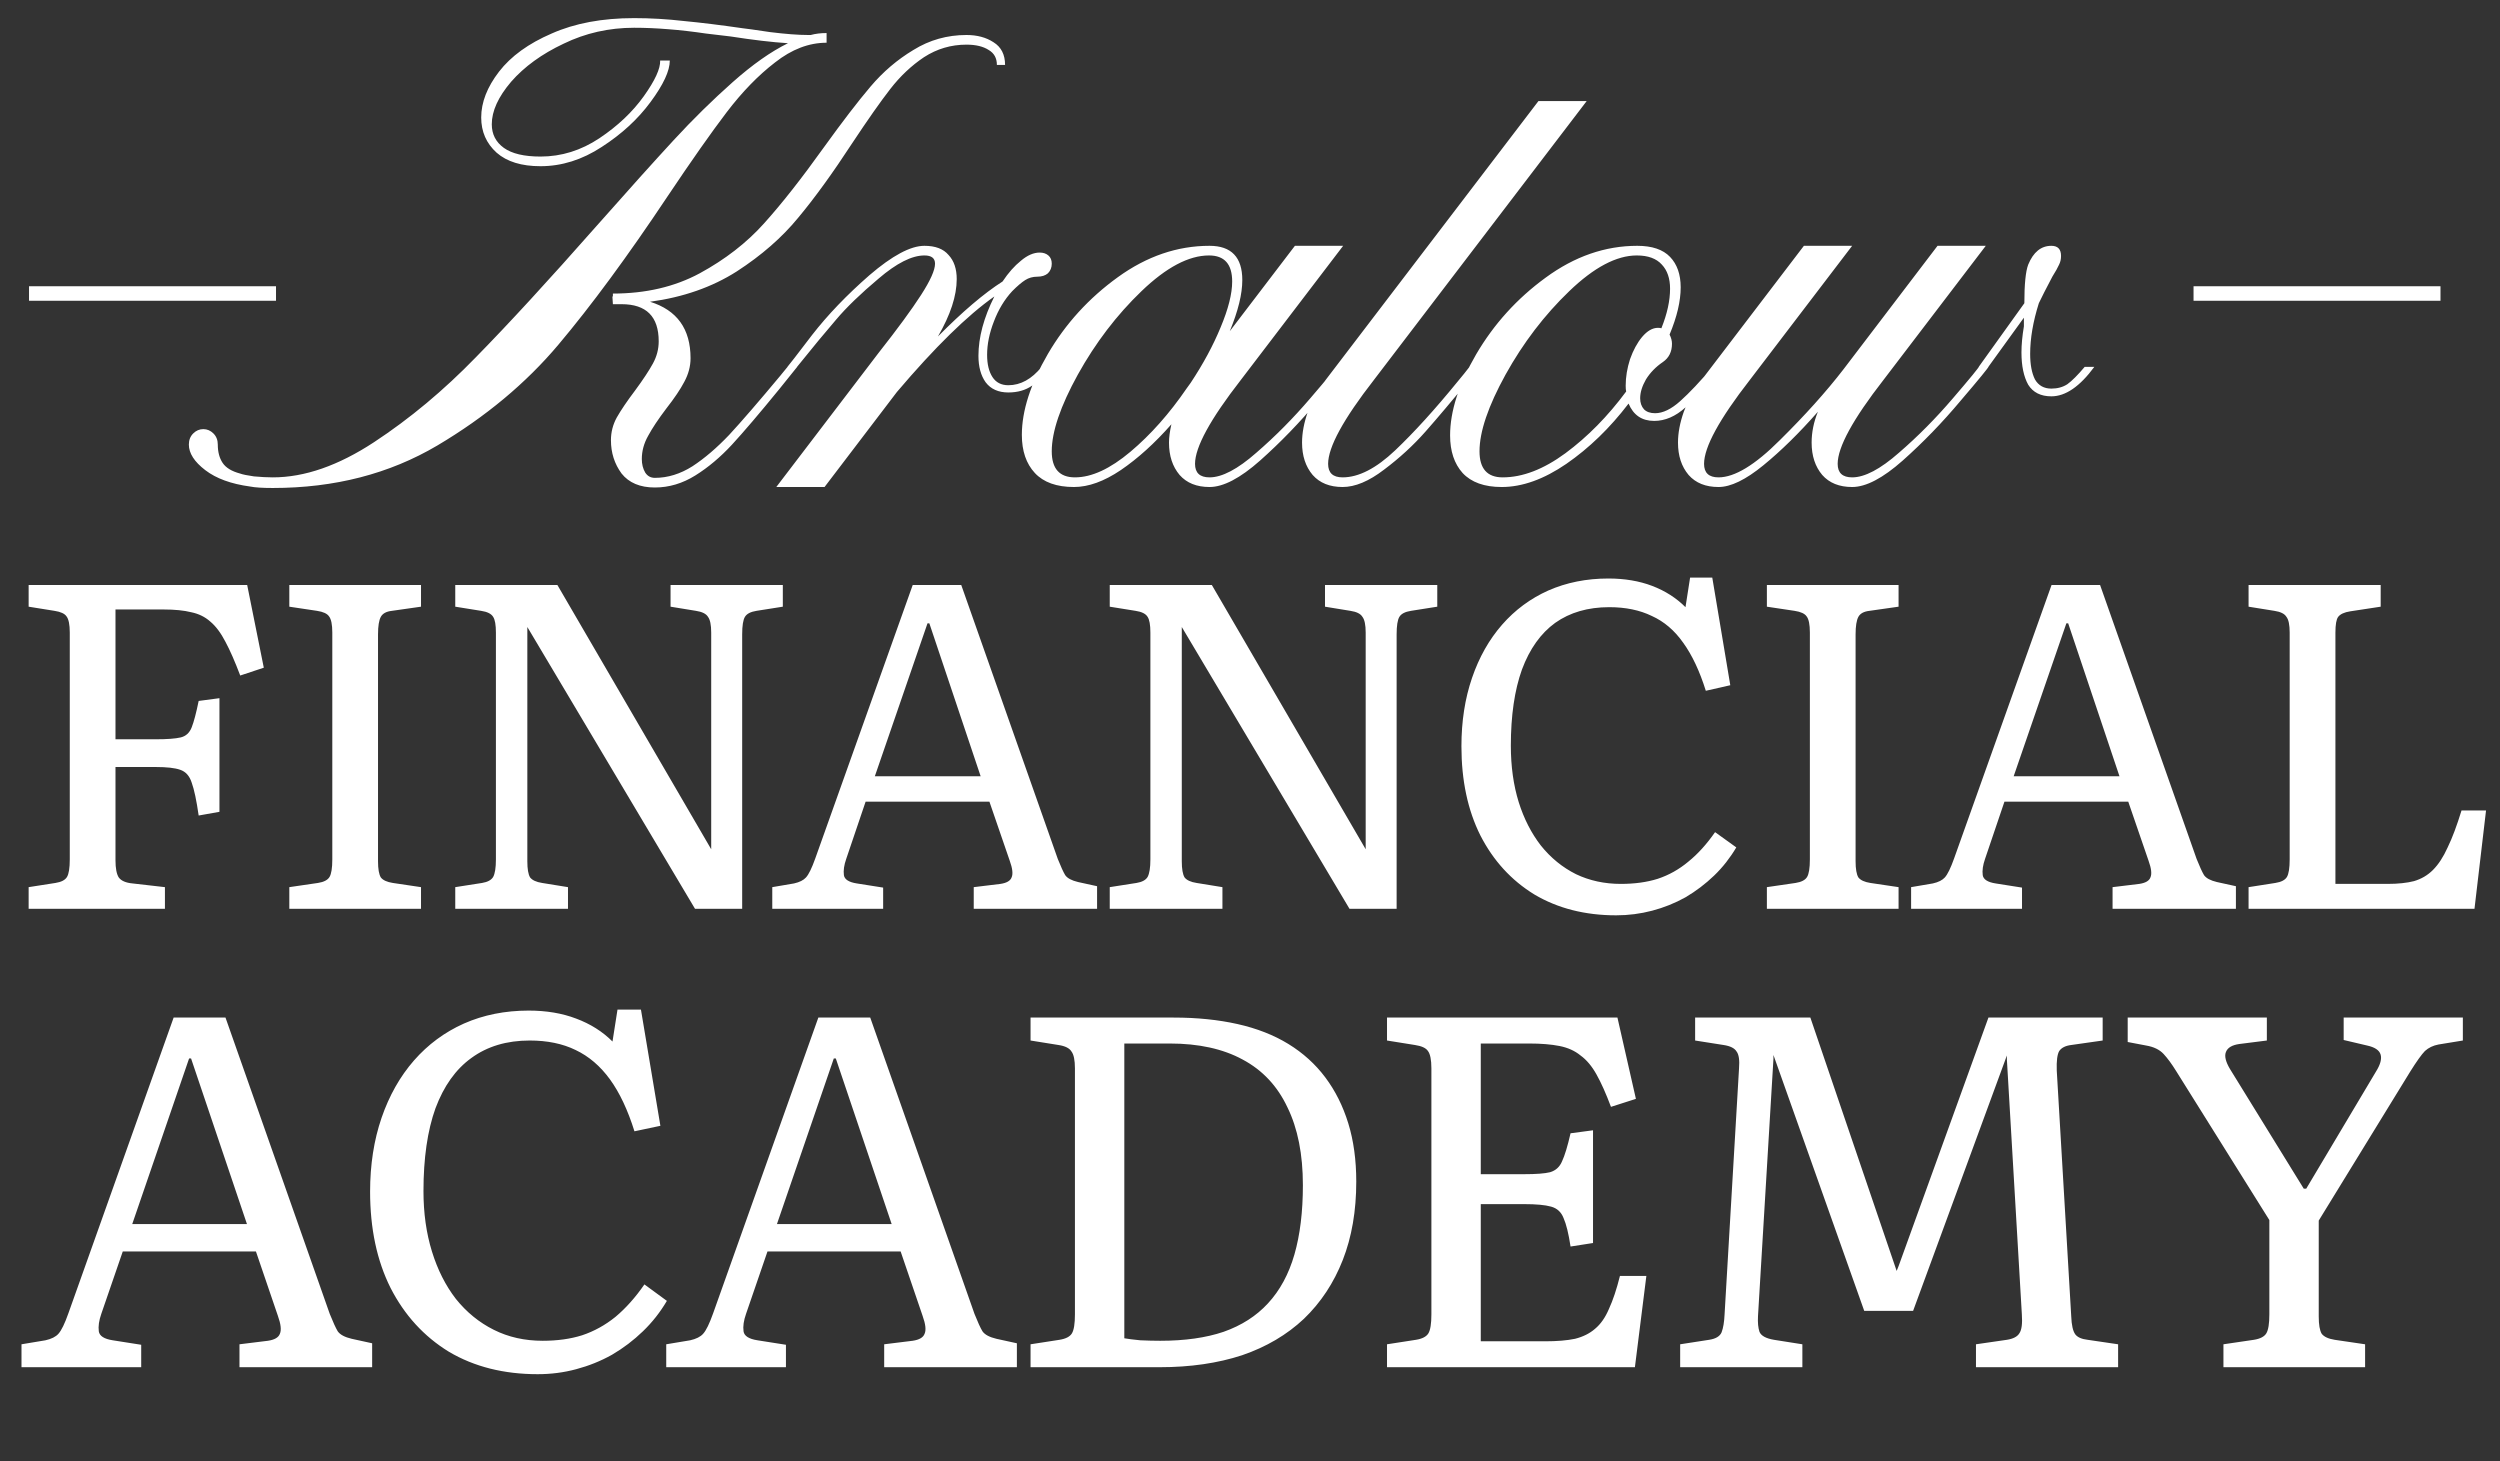 <?xml version="1.0" encoding="UTF-8"?> <svg xmlns="http://www.w3.org/2000/svg" width="77" height="45" viewBox="0 0 77 45" fill="none"><rect x="0" y="0" width="77" height="45" fill="#333333" stroke="none"/><path d="M0.882 27.992V27.324L1.708 27.195C1.888 27.167 2.006 27.105 2.063 27.011C2.12 26.916 2.149 26.735 2.149 26.47V19.483C2.149 19.236 2.115 19.07 2.049 18.985C1.992 18.9 1.869 18.843 1.679 18.814L0.882 18.686V18.017H7.613L8.125 20.565L7.399 20.806C7.238 20.38 7.086 20.033 6.944 19.768C6.802 19.493 6.645 19.284 6.474 19.142C6.313 18.999 6.119 18.904 5.891 18.857C5.663 18.8 5.379 18.772 5.037 18.772H3.557V22.77H4.795C5.146 22.77 5.402 22.751 5.564 22.713C5.725 22.675 5.839 22.571 5.905 22.4C5.972 22.23 6.043 21.959 6.119 21.589L6.759 21.504V25.004L6.119 25.118C6.052 24.653 5.981 24.316 5.905 24.108C5.839 23.899 5.72 23.766 5.549 23.709C5.388 23.652 5.137 23.624 4.795 23.624H3.557V26.498C3.557 26.745 3.591 26.92 3.657 27.025C3.733 27.129 3.875 27.191 4.084 27.21L5.08 27.324V27.992H0.882ZM8.911 27.992V27.324L9.793 27.195C9.974 27.167 10.092 27.105 10.149 27.011C10.206 26.916 10.235 26.735 10.235 26.47V19.483C10.235 19.236 10.201 19.07 10.135 18.985C10.078 18.9 9.955 18.843 9.765 18.814L8.911 18.686V18.017H12.967V18.686L12.07 18.814C11.899 18.833 11.786 18.895 11.729 18.999C11.672 19.104 11.643 19.284 11.643 19.54V26.527C11.643 26.764 11.672 26.93 11.729 27.025C11.795 27.11 11.918 27.167 12.099 27.195L12.967 27.324V27.992H8.911ZM14.022 27.992V27.324L14.848 27.195C15.018 27.167 15.132 27.105 15.189 27.011C15.246 26.906 15.274 26.726 15.274 26.47V19.483C15.274 19.246 15.246 19.085 15.189 18.999C15.132 18.904 15.009 18.843 14.819 18.814L14.022 18.686V18.017H17.167L21.905 26.157V26.057V19.483C21.905 19.246 21.872 19.085 21.806 18.999C21.749 18.904 21.625 18.843 21.436 18.814L20.653 18.686V18.017H24.111V18.686L23.3 18.814C23.119 18.843 23.001 18.904 22.944 18.999C22.887 19.094 22.859 19.274 22.859 19.54V27.992H21.407L16.242 19.312V19.412V26.527C16.242 26.764 16.27 26.93 16.327 27.025C16.394 27.11 16.517 27.167 16.697 27.195L17.494 27.324V27.992H14.022ZM23.786 27.992V27.324L24.455 27.21C24.626 27.172 24.749 27.11 24.825 27.025C24.911 26.93 25.005 26.735 25.11 26.441L28.112 18.017H29.606L32.58 26.456C32.675 26.693 32.751 26.859 32.808 26.954C32.874 27.049 33.007 27.12 33.206 27.167L33.79 27.295V27.992H29.991V27.324L30.816 27.224C31.006 27.195 31.119 27.129 31.157 27.025C31.205 26.92 31.186 26.75 31.1 26.512L30.474 24.691H26.661L26.063 26.456C25.997 26.645 25.973 26.811 25.992 26.954C26.011 27.086 26.144 27.172 26.39 27.21L27.201 27.338V27.992H23.786ZM26.945 23.909H30.204L28.624 19.199H28.567L26.945 23.909ZM34.18 27.992V27.324L35.005 27.195C35.176 27.167 35.289 27.105 35.346 27.011C35.403 26.906 35.432 26.726 35.432 26.47V19.483C35.432 19.246 35.403 19.085 35.346 18.999C35.289 18.904 35.166 18.843 34.976 18.814L34.18 18.686V18.017H37.324L42.063 26.157V26.057V19.483C42.063 19.246 42.029 19.085 41.963 18.999C41.906 18.904 41.783 18.843 41.593 18.814L40.81 18.686V18.017H44.268V18.686L43.457 18.814C43.277 18.843 43.158 18.904 43.101 18.999C43.044 19.094 43.016 19.274 43.016 19.54V27.992H41.565L36.399 19.312V19.412V26.527C36.399 26.764 36.428 26.93 36.485 27.025C36.551 27.11 36.675 27.167 36.855 27.195L37.651 27.324V27.992H34.18ZM49.778 28.192C48.82 28.192 47.981 27.978 47.26 27.551C46.548 27.115 45.993 26.508 45.595 25.73C45.206 24.952 45.012 24.037 45.012 22.984C45.012 22.215 45.121 21.513 45.339 20.878C45.557 20.242 45.865 19.697 46.264 19.241C46.662 18.786 47.136 18.435 47.687 18.188C48.246 17.942 48.863 17.818 49.536 17.818C50.039 17.818 50.49 17.894 50.888 18.046C51.287 18.198 51.628 18.416 51.913 18.701L52.055 17.79H52.738L53.293 21.105L52.539 21.276C52.349 20.669 52.117 20.176 51.842 19.796C51.576 19.417 51.254 19.142 50.874 18.971C50.504 18.791 50.068 18.701 49.565 18.701C48.91 18.701 48.355 18.862 47.9 19.184C47.454 19.507 47.113 19.986 46.876 20.622C46.648 21.257 46.534 22.04 46.534 22.969C46.534 23.605 46.615 24.184 46.776 24.705C46.937 25.218 47.165 25.663 47.459 26.043C47.763 26.422 48.123 26.716 48.541 26.925C48.958 27.124 49.418 27.224 49.921 27.224C50.348 27.224 50.727 27.172 51.059 27.067C51.401 26.954 51.714 26.778 51.998 26.541C52.292 26.304 52.567 26 52.824 25.63L53.478 26.1C53.288 26.422 53.061 26.712 52.795 26.968C52.529 27.224 52.235 27.447 51.913 27.637C51.59 27.817 51.249 27.954 50.888 28.049C50.528 28.144 50.158 28.192 49.778 28.192ZM54.42 27.992V27.324L55.303 27.195C55.483 27.167 55.601 27.105 55.658 27.011C55.715 26.916 55.744 26.735 55.744 26.47V19.483C55.744 19.236 55.711 19.07 55.644 18.985C55.587 18.9 55.464 18.843 55.274 18.814L54.42 18.686V18.017H58.476V18.686L57.579 18.814C57.408 18.833 57.295 18.895 57.238 18.999C57.181 19.104 57.152 19.284 57.152 19.54V26.527C57.152 26.764 57.181 26.93 57.238 27.025C57.304 27.11 57.428 27.167 57.608 27.195L58.476 27.324V27.992H54.42ZM58.862 27.992V27.324L59.531 27.21C59.702 27.172 59.825 27.11 59.901 27.025C59.987 26.93 60.081 26.735 60.186 26.441L63.188 18.017H64.682L67.656 26.456C67.751 26.693 67.827 26.859 67.884 26.954C67.95 27.049 68.083 27.12 68.282 27.167L68.866 27.295V27.992H65.067V27.324L65.892 27.224C66.082 27.195 66.195 27.129 66.233 27.025C66.281 26.92 66.262 26.75 66.176 26.512L65.55 24.691H61.737L61.139 26.456C61.073 26.645 61.049 26.811 61.068 26.954C61.087 27.086 61.22 27.172 61.466 27.21L62.278 27.338V27.992H58.862ZM62.021 23.909H65.28L63.7 19.199H63.644L62.021 23.909ZM69.256 27.992V27.324L70.081 27.195C70.261 27.167 70.38 27.105 70.437 27.011C70.493 26.916 70.522 26.735 70.522 26.47V19.483C70.522 19.246 70.489 19.085 70.422 18.999C70.365 18.904 70.242 18.843 70.052 18.814L69.256 18.686V18.017H73.325V18.686L72.386 18.829C72.206 18.857 72.082 18.914 72.016 18.999C71.959 19.075 71.931 19.236 71.931 19.483V27.224H73.539C73.861 27.224 74.132 27.195 74.35 27.139C74.577 27.072 74.772 26.958 74.933 26.797C75.104 26.626 75.256 26.394 75.388 26.1C75.531 25.806 75.673 25.426 75.815 24.962H76.57L76.214 27.992H69.256Z" fill="white"></path><path d="M0.662 42.11V41.404L1.4 41.281C1.584 41.24 1.717 41.173 1.799 41.081C1.891 40.979 1.994 40.769 2.106 40.451L5.348 31.341H6.945L10.156 40.467C10.259 40.723 10.341 40.902 10.402 41.004C10.474 41.107 10.617 41.184 10.832 41.235L11.462 41.373V42.11H7.376V41.404L8.251 41.296C8.456 41.266 8.579 41.194 8.62 41.081C8.671 40.968 8.651 40.784 8.559 40.528L7.883 38.546H3.781L3.12 40.467C3.048 40.672 3.023 40.851 3.043 41.004C3.064 41.148 3.207 41.24 3.473 41.281L4.349 41.419V42.11H0.662ZM4.073 37.701H7.606L5.885 32.601H5.824L4.073 37.701ZM16.561 42.325C15.516 42.325 14.605 42.095 13.826 41.634C13.058 41.163 12.459 40.508 12.029 39.668C11.609 38.828 11.399 37.84 11.399 36.703C11.399 35.873 11.517 35.115 11.752 34.429C11.988 33.743 12.321 33.154 12.751 32.662C13.181 32.171 13.693 31.792 14.287 31.526C14.891 31.259 15.557 31.126 16.284 31.126C16.827 31.126 17.314 31.208 17.744 31.372C18.184 31.536 18.558 31.771 18.865 32.079L19.019 31.095H19.741L20.34 34.675L19.541 34.844C19.336 34.188 19.085 33.656 18.788 33.246C18.491 32.837 18.138 32.534 17.728 32.34C17.329 32.145 16.858 32.048 16.315 32.048C15.608 32.048 15.009 32.227 14.518 32.586C14.036 32.934 13.668 33.451 13.412 34.137C13.166 34.823 13.043 35.673 13.043 36.687C13.043 37.363 13.13 37.983 13.304 38.546C13.478 39.11 13.724 39.596 14.041 40.006C14.369 40.415 14.758 40.733 15.209 40.958C15.659 41.184 16.161 41.296 16.715 41.296C17.165 41.296 17.57 41.24 17.928 41.127C18.297 41.004 18.64 40.815 18.957 40.559C19.275 40.292 19.572 39.96 19.848 39.56L20.54 40.067C20.335 40.415 20.089 40.728 19.802 41.004C19.516 41.281 19.198 41.522 18.85 41.726C18.502 41.921 18.133 42.069 17.744 42.172C17.365 42.274 16.971 42.325 16.561 42.325ZM20.52 42.11V41.404L21.257 41.281C21.441 41.24 21.575 41.173 21.656 41.081C21.749 40.979 21.851 40.769 21.964 40.451L25.205 31.341H26.803L30.014 40.467C30.116 40.723 30.198 40.902 30.26 41.004C30.331 41.107 30.475 41.184 30.69 41.235L31.32 41.373V42.11H27.233V41.404L28.109 41.296C28.314 41.266 28.436 41.194 28.477 41.081C28.529 40.968 28.508 40.784 28.416 40.528L27.74 38.546H23.638L22.978 40.467C22.906 40.672 22.88 40.851 22.901 41.004C22.921 41.148 23.065 41.24 23.331 41.281L24.207 41.419V42.11H20.52ZM23.93 37.701H27.463L25.743 32.601H25.681L23.93 37.701ZM31.741 42.11V41.404L32.632 41.266C32.827 41.235 32.955 41.168 33.016 41.066C33.077 40.963 33.108 40.769 33.108 40.482V32.908C33.108 32.652 33.072 32.478 33.001 32.386C32.939 32.283 32.806 32.217 32.601 32.186L31.741 32.048V31.341H36.15C36.867 31.341 37.522 31.408 38.116 31.541C38.71 31.674 39.233 31.879 39.683 32.155C40.134 32.432 40.513 32.775 40.82 33.185C41.127 33.594 41.363 34.066 41.527 34.598C41.691 35.131 41.773 35.73 41.773 36.395C41.773 37.297 41.634 38.101 41.358 38.807C41.081 39.514 40.682 40.118 40.16 40.62C39.637 41.112 39.002 41.486 38.255 41.742C37.507 41.987 36.662 42.11 35.72 42.11H31.741ZM35.735 41.296C36.493 41.296 37.143 41.204 37.686 41.02C38.239 40.825 38.695 40.533 39.053 40.144C39.422 39.745 39.694 39.243 39.868 38.639C40.042 38.034 40.129 37.322 40.129 36.503C40.129 35.551 39.97 34.752 39.653 34.106C39.345 33.451 38.885 32.959 38.27 32.632C37.666 32.304 36.918 32.14 36.027 32.14H34.629V41.219C34.742 41.24 34.906 41.26 35.121 41.281C35.336 41.291 35.541 41.296 35.735 41.296ZM42.72 42.11V41.404L43.611 41.266C43.805 41.235 43.933 41.168 43.995 41.066C44.056 40.963 44.087 40.769 44.087 40.482V32.908C44.087 32.642 44.051 32.463 43.98 32.37C43.918 32.278 43.785 32.217 43.58 32.186L42.72 32.048V31.341H49.817L50.386 33.845L49.618 34.091C49.464 33.681 49.316 33.349 49.172 33.093C49.029 32.837 48.865 32.642 48.681 32.509C48.506 32.365 48.291 32.268 48.035 32.217C47.779 32.166 47.467 32.14 47.098 32.14H45.608V36.165H46.944C47.313 36.165 47.58 36.145 47.743 36.104C47.917 36.052 48.04 35.94 48.112 35.766C48.194 35.592 48.281 35.305 48.373 34.905L49.065 34.813V38.285L48.373 38.393C48.312 37.993 48.24 37.701 48.158 37.517C48.087 37.333 47.959 37.215 47.774 37.164C47.59 37.112 47.313 37.087 46.944 37.087H45.608V41.312H47.59C47.959 41.312 48.266 41.286 48.511 41.235C48.757 41.173 48.962 41.071 49.126 40.928C49.3 40.784 49.444 40.579 49.556 40.313C49.679 40.047 49.792 39.709 49.894 39.299H50.708L50.355 42.11H42.72ZM51.749 42.11V41.404L52.641 41.266C52.845 41.235 52.973 41.158 53.025 41.035C53.076 40.902 53.106 40.718 53.117 40.482L53.562 32.908C53.583 32.652 53.557 32.478 53.486 32.386C53.424 32.283 53.291 32.217 53.086 32.186L52.21 32.048V31.341H55.759L58.417 39.145L58.478 38.992L61.244 31.341H64.762V32.048L63.794 32.186C63.62 32.207 63.497 32.268 63.425 32.37C63.364 32.473 63.338 32.673 63.348 32.97L63.794 40.543C63.804 40.81 63.845 40.994 63.917 41.096C63.988 41.189 64.116 41.245 64.301 41.266L65.238 41.404V42.11H60.86V41.404L61.812 41.266C62.007 41.235 62.135 41.168 62.196 41.066C62.268 40.963 62.293 40.769 62.273 40.482L61.812 32.632V32.509L58.924 40.374H57.418L54.622 32.493V32.616L54.146 40.543C54.136 40.738 54.151 40.897 54.192 41.02C54.243 41.143 54.392 41.224 54.638 41.266L55.513 41.404V42.11H51.749ZM68.482 42.11V41.404L69.419 41.266C69.614 41.235 69.742 41.168 69.803 41.066C69.865 40.963 69.896 40.769 69.896 40.482V37.578L67.023 32.985C66.89 32.77 66.762 32.596 66.639 32.463C66.516 32.33 66.337 32.242 66.101 32.202L65.533 32.094V31.341H69.819V32.048L68.974 32.155C68.749 32.186 68.61 32.268 68.559 32.401C68.508 32.524 68.549 32.698 68.682 32.923L70.956 36.611H71.032L73.183 33C73.317 32.785 73.363 32.611 73.322 32.478C73.281 32.345 73.142 32.253 72.907 32.202L72.185 32.032V31.341H75.856V32.048L75.104 32.171C74.94 32.202 74.802 32.268 74.689 32.37C74.587 32.473 74.433 32.688 74.228 33.016L71.417 37.594V40.543C71.417 40.8 71.447 40.979 71.509 41.081C71.581 41.173 71.714 41.235 71.908 41.266L72.845 41.404V42.11H68.482Z" fill="white"></path><path d="M25.459 1.316C24.914 1.316 24.384 1.519 23.869 1.925C23.354 2.321 22.859 2.831 22.383 3.455C21.908 4.079 21.299 4.946 20.556 6.055C19.328 7.898 18.208 9.418 17.198 10.617C16.197 11.806 14.954 12.841 13.469 13.722C11.993 14.594 10.304 15.03 8.402 15.03C8.085 15.03 7.852 15.015 7.704 14.985C7.119 14.906 6.658 14.738 6.322 14.48C5.985 14.222 5.817 13.96 5.817 13.693C5.817 13.554 5.861 13.44 5.95 13.351C6.039 13.262 6.143 13.217 6.262 13.217C6.381 13.217 6.485 13.262 6.574 13.351C6.663 13.44 6.708 13.554 6.708 13.693C6.708 13.92 6.758 14.108 6.857 14.257C6.956 14.406 7.134 14.515 7.391 14.584C7.471 14.614 7.614 14.643 7.822 14.673C8.04 14.693 8.233 14.703 8.402 14.703C9.382 14.703 10.422 14.341 11.522 13.618C12.622 12.895 13.667 12.023 14.657 11.003C15.658 9.983 16.896 8.636 18.372 6.962C19.362 5.842 20.155 4.961 20.749 4.317C21.343 3.673 21.948 3.079 22.562 2.534C23.176 1.989 23.745 1.588 24.27 1.331C23.785 1.301 23.196 1.231 22.502 1.123C22.403 1.113 22.151 1.083 21.744 1.033C21.348 0.974 20.962 0.929 20.585 0.9C20.219 0.87 19.867 0.855 19.531 0.855C18.758 0.855 18.035 1.018 17.361 1.345C16.688 1.662 16.148 2.054 15.742 2.519C15.345 2.985 15.147 3.421 15.147 3.827C15.147 4.134 15.271 4.376 15.519 4.555C15.767 4.733 16.143 4.822 16.648 4.822C17.292 4.822 17.896 4.634 18.461 4.258C19.025 3.881 19.481 3.45 19.828 2.965C20.174 2.48 20.343 2.113 20.333 1.865H20.63C20.63 2.182 20.432 2.608 20.036 3.143C19.649 3.668 19.149 4.129 18.535 4.525C17.931 4.921 17.302 5.119 16.648 5.119C16.064 5.119 15.613 4.981 15.296 4.703C14.979 4.416 14.821 4.055 14.821 3.619C14.821 3.153 15.004 2.683 15.37 2.207C15.737 1.732 16.277 1.34 16.99 1.033C17.703 0.716 18.55 0.558 19.531 0.558C20.036 0.558 20.546 0.588 21.061 0.647C21.586 0.697 22.19 0.771 22.874 0.87C22.973 0.88 23.255 0.919 23.721 0.989C24.196 1.048 24.587 1.078 24.894 1.078H24.969C25.117 1.038 25.281 1.018 25.459 1.018V1.316ZM29.768 1.078C30.095 1.078 30.372 1.152 30.6 1.301C30.838 1.449 30.956 1.682 30.956 1.999H30.704C30.704 1.791 30.62 1.638 30.451 1.539C30.283 1.43 30.055 1.375 29.768 1.375C29.292 1.375 28.857 1.504 28.46 1.761C28.074 2.019 27.727 2.346 27.42 2.742C27.113 3.138 26.727 3.688 26.261 4.391C25.647 5.332 25.087 6.105 24.582 6.709C24.087 7.313 23.458 7.863 22.695 8.358C21.933 8.844 21.041 9.156 20.021 9.294C20.853 9.552 21.269 10.132 21.269 11.033C21.269 11.28 21.205 11.523 21.076 11.761C20.957 11.989 20.774 12.261 20.526 12.578C20.278 12.905 20.09 13.187 19.962 13.425C19.833 13.653 19.768 13.891 19.768 14.138C19.768 14.297 19.803 14.435 19.872 14.554C19.942 14.663 20.041 14.718 20.169 14.718C20.566 14.718 20.952 14.599 21.328 14.361C21.705 14.114 22.081 13.791 22.458 13.395C22.834 12.989 23.369 12.37 24.062 11.538C24.052 11.548 24.117 11.469 24.256 11.3H24.553L24.003 11.984C23.389 12.737 22.903 13.306 22.547 13.693C22.19 14.079 21.814 14.396 21.418 14.643C21.021 14.891 20.605 15.015 20.169 15.015C19.714 15.015 19.372 14.871 19.144 14.584C18.926 14.287 18.817 13.945 18.817 13.559C18.817 13.311 18.877 13.078 18.996 12.86C19.125 12.633 19.313 12.355 19.56 12.028C19.808 11.692 19.991 11.414 20.11 11.196C20.229 10.978 20.288 10.751 20.288 10.513C20.288 9.75 19.907 9.369 19.144 9.369H18.877L18.862 9.131H18.877V9.042C19.887 9.042 20.779 8.834 21.551 8.418C22.334 7.992 22.992 7.482 23.527 6.887C24.072 6.283 24.691 5.496 25.385 4.525C25.949 3.742 26.425 3.123 26.811 2.668C27.197 2.212 27.638 1.836 28.133 1.539C28.629 1.231 29.174 1.078 29.768 1.078ZM31.057 11.865C31.433 11.865 31.775 11.677 32.082 11.3H32.38C32.181 11.538 31.983 11.731 31.785 11.88C31.587 12.018 31.344 12.088 31.057 12.088C30.75 12.088 30.517 11.984 30.359 11.776C30.21 11.568 30.136 11.295 30.136 10.959C30.136 10.394 30.299 9.785 30.626 9.131C29.794 9.715 28.794 10.696 27.625 12.073L25.396 15H23.91L27.06 10.869C27.645 10.127 28.081 9.532 28.368 9.086C28.655 8.641 28.799 8.319 28.799 8.121C28.799 7.952 28.69 7.868 28.472 7.868C28.085 7.868 27.615 8.106 27.06 8.581C26.506 9.047 26.07 9.468 25.753 9.844C25.436 10.211 25.035 10.696 24.549 11.3H24.252C24.282 11.271 24.534 10.944 25.01 10.32C25.495 9.696 26.085 9.082 26.778 8.477C27.481 7.873 28.046 7.571 28.472 7.571C28.809 7.571 29.056 7.665 29.215 7.853C29.383 8.032 29.467 8.279 29.467 8.596C29.467 9.111 29.274 9.701 28.888 10.364C29.641 9.602 30.304 9.037 30.879 8.67C31.057 8.403 31.245 8.19 31.443 8.032C31.642 7.863 31.835 7.779 32.023 7.779C32.132 7.779 32.221 7.809 32.29 7.868C32.36 7.928 32.394 8.012 32.394 8.121C32.394 8.24 32.355 8.339 32.276 8.418C32.196 8.487 32.087 8.522 31.949 8.522C31.81 8.522 31.686 8.557 31.577 8.626C31.468 8.695 31.334 8.809 31.176 8.968C30.938 9.225 30.75 9.537 30.611 9.904C30.473 10.26 30.403 10.602 30.403 10.929C30.403 11.216 30.458 11.444 30.567 11.612C30.676 11.781 30.839 11.865 31.057 11.865ZM41.458 11.286C41.458 11.315 41.171 11.667 40.596 12.34C40.031 13.014 39.437 13.628 38.813 14.183C38.199 14.728 37.679 15 37.253 15C36.857 15 36.55 14.876 36.332 14.629C36.114 14.371 36.005 14.039 36.005 13.633C36.005 13.475 36.03 13.286 36.079 13.068C35.564 13.653 35.044 14.123 34.519 14.48C34.004 14.827 33.524 15 33.078 15C32.543 15 32.142 14.856 31.874 14.569C31.607 14.282 31.473 13.891 31.473 13.395C31.473 12.652 31.741 11.82 32.276 10.899C32.82 9.968 33.538 9.181 34.43 8.537C35.321 7.893 36.262 7.571 37.253 7.571C37.926 7.571 38.263 7.923 38.263 8.626C38.263 9.052 38.135 9.577 37.877 10.201L39.883 7.571H41.369L38.219 11.701C37.278 12.91 36.807 13.772 36.807 14.287C36.807 14.564 36.956 14.703 37.253 14.703C37.639 14.703 38.12 14.45 38.694 13.945C39.279 13.44 39.833 12.88 40.358 12.266C40.893 11.642 41.161 11.315 41.161 11.286H41.458ZM33.108 14.703C33.623 14.703 34.192 14.44 34.816 13.915C35.44 13.39 36.02 12.737 36.555 11.954L36.673 11.791C37.06 11.206 37.367 10.637 37.595 10.082C37.832 9.517 37.951 9.047 37.951 8.67C37.951 8.136 37.714 7.868 37.238 7.868C36.614 7.868 35.921 8.235 35.158 8.968C34.395 9.701 33.742 10.557 33.197 11.538C32.662 12.509 32.394 13.296 32.394 13.9C32.394 14.435 32.632 14.703 33.108 14.703ZM41.352 14.703C41.847 14.703 42.387 14.425 42.971 13.871C43.555 13.316 44.194 12.613 44.888 11.761C44.967 11.662 45.036 11.578 45.096 11.508C45.155 11.429 45.21 11.36 45.259 11.3H45.556C45.457 11.409 45.358 11.538 45.259 11.687C44.734 12.331 44.283 12.865 43.907 13.291C43.531 13.717 43.105 14.108 42.629 14.465C42.164 14.822 41.738 15 41.352 15C40.955 15 40.648 14.876 40.43 14.629C40.212 14.371 40.103 14.039 40.103 13.633C40.103 13.336 40.163 13.019 40.282 12.682C40.41 12.345 40.594 12.018 40.831 11.701L47.384 3.113H48.87L42.317 11.701C41.376 12.91 40.906 13.772 40.906 14.287C40.906 14.564 41.054 14.703 41.352 14.703ZM53.043 11.3C52.597 11.845 52.221 12.261 51.913 12.548C51.606 12.826 51.284 12.964 50.948 12.964C50.571 12.964 50.309 12.786 50.16 12.43C49.586 13.182 48.947 13.801 48.243 14.287C47.55 14.762 46.886 15 46.252 15C45.718 15 45.316 14.856 45.049 14.569C44.791 14.282 44.663 13.896 44.663 13.41C44.663 12.667 44.93 11.835 45.465 10.914C46.01 9.983 46.723 9.195 47.605 8.552C48.496 7.898 49.437 7.571 50.428 7.571C50.883 7.571 51.22 7.685 51.438 7.913C51.656 8.14 51.765 8.453 51.765 8.849C51.765 9.275 51.651 9.76 51.423 10.305C51.473 10.404 51.497 10.498 51.497 10.587C51.497 10.835 51.403 11.023 51.215 11.152C50.997 11.3 50.824 11.479 50.695 11.687C50.576 11.895 50.517 12.088 50.517 12.266C50.517 12.405 50.556 12.519 50.636 12.608C50.715 12.687 50.829 12.727 50.977 12.727C51.215 12.727 51.473 12.603 51.75 12.355C52.037 12.098 52.369 11.746 52.745 11.3H53.043ZM46.282 14.703C46.896 14.703 47.54 14.455 48.214 13.96C48.897 13.455 49.521 12.821 50.086 12.058C50.076 12.018 50.071 11.959 50.071 11.88C50.071 11.612 50.116 11.34 50.205 11.063C50.304 10.785 50.428 10.557 50.576 10.379C50.735 10.191 50.898 10.097 51.066 10.097C51.116 10.097 51.151 10.102 51.17 10.112C51.349 9.666 51.438 9.26 51.438 8.893C51.438 8.576 51.354 8.329 51.185 8.15C51.017 7.962 50.759 7.868 50.413 7.868C49.789 7.868 49.095 8.235 48.333 8.968C47.57 9.701 46.916 10.557 46.371 11.538C45.836 12.509 45.569 13.296 45.569 13.9C45.569 14.435 45.807 14.703 46.282 14.703ZM64.505 11.3C64.059 11.905 63.618 12.207 63.182 12.207C62.856 12.207 62.618 12.088 62.469 11.85C62.331 11.602 62.261 11.271 62.261 10.855C62.261 10.617 62.286 10.349 62.336 10.052V9.785L61.251 11.286C61.251 11.315 60.964 11.667 60.389 12.34C59.825 13.014 59.23 13.628 58.606 14.183C57.992 14.728 57.472 15 57.046 15C56.65 15 56.343 14.876 56.125 14.629C55.907 14.371 55.798 14.039 55.798 13.633C55.798 13.316 55.862 12.999 55.991 12.682C55.417 13.336 54.857 13.886 54.312 14.331C53.767 14.777 53.307 15 52.93 15C52.534 15 52.227 14.876 52.009 14.629C51.791 14.371 51.682 14.039 51.682 13.633C51.682 13.336 51.742 13.019 51.861 12.682C51.989 12.345 52.173 12.018 52.41 11.701L55.56 7.571H57.046L53.896 11.701C52.955 12.91 52.485 13.772 52.485 14.287C52.485 14.564 52.633 14.703 52.93 14.703C53.426 14.703 54.055 14.322 54.817 13.559C55.59 12.796 56.244 12.068 56.779 11.375L59.676 7.571H61.162L58.012 11.701C57.071 12.91 56.6 13.772 56.6 14.287C56.6 14.564 56.749 14.703 57.046 14.703C57.432 14.703 57.913 14.45 58.487 13.945C59.072 13.44 59.627 12.88 60.151 12.266C60.686 11.642 60.954 11.315 60.954 11.286L62.35 9.339C62.35 8.755 62.39 8.358 62.469 8.15C62.628 7.764 62.865 7.571 63.182 7.571C63.381 7.571 63.48 7.675 63.48 7.883C63.48 7.982 63.46 8.071 63.42 8.15C63.381 8.24 63.311 8.363 63.212 8.522C63.014 8.898 62.875 9.171 62.796 9.339C62.618 9.904 62.529 10.424 62.529 10.899C62.529 11.226 62.578 11.489 62.677 11.687C62.786 11.875 62.955 11.969 63.182 11.969C63.371 11.969 63.534 11.924 63.673 11.835C63.812 11.736 63.99 11.558 64.208 11.3H64.505Z" fill="white"></path><line x1="67.561" y1="9.04" x2="75.167" y2="9.04" stroke="white" stroke-width="0.447"></line><line x1="0.894" y1="9.04" x2="8.501" y2="9.04" stroke="white" stroke-width="0.447"></line></svg> 